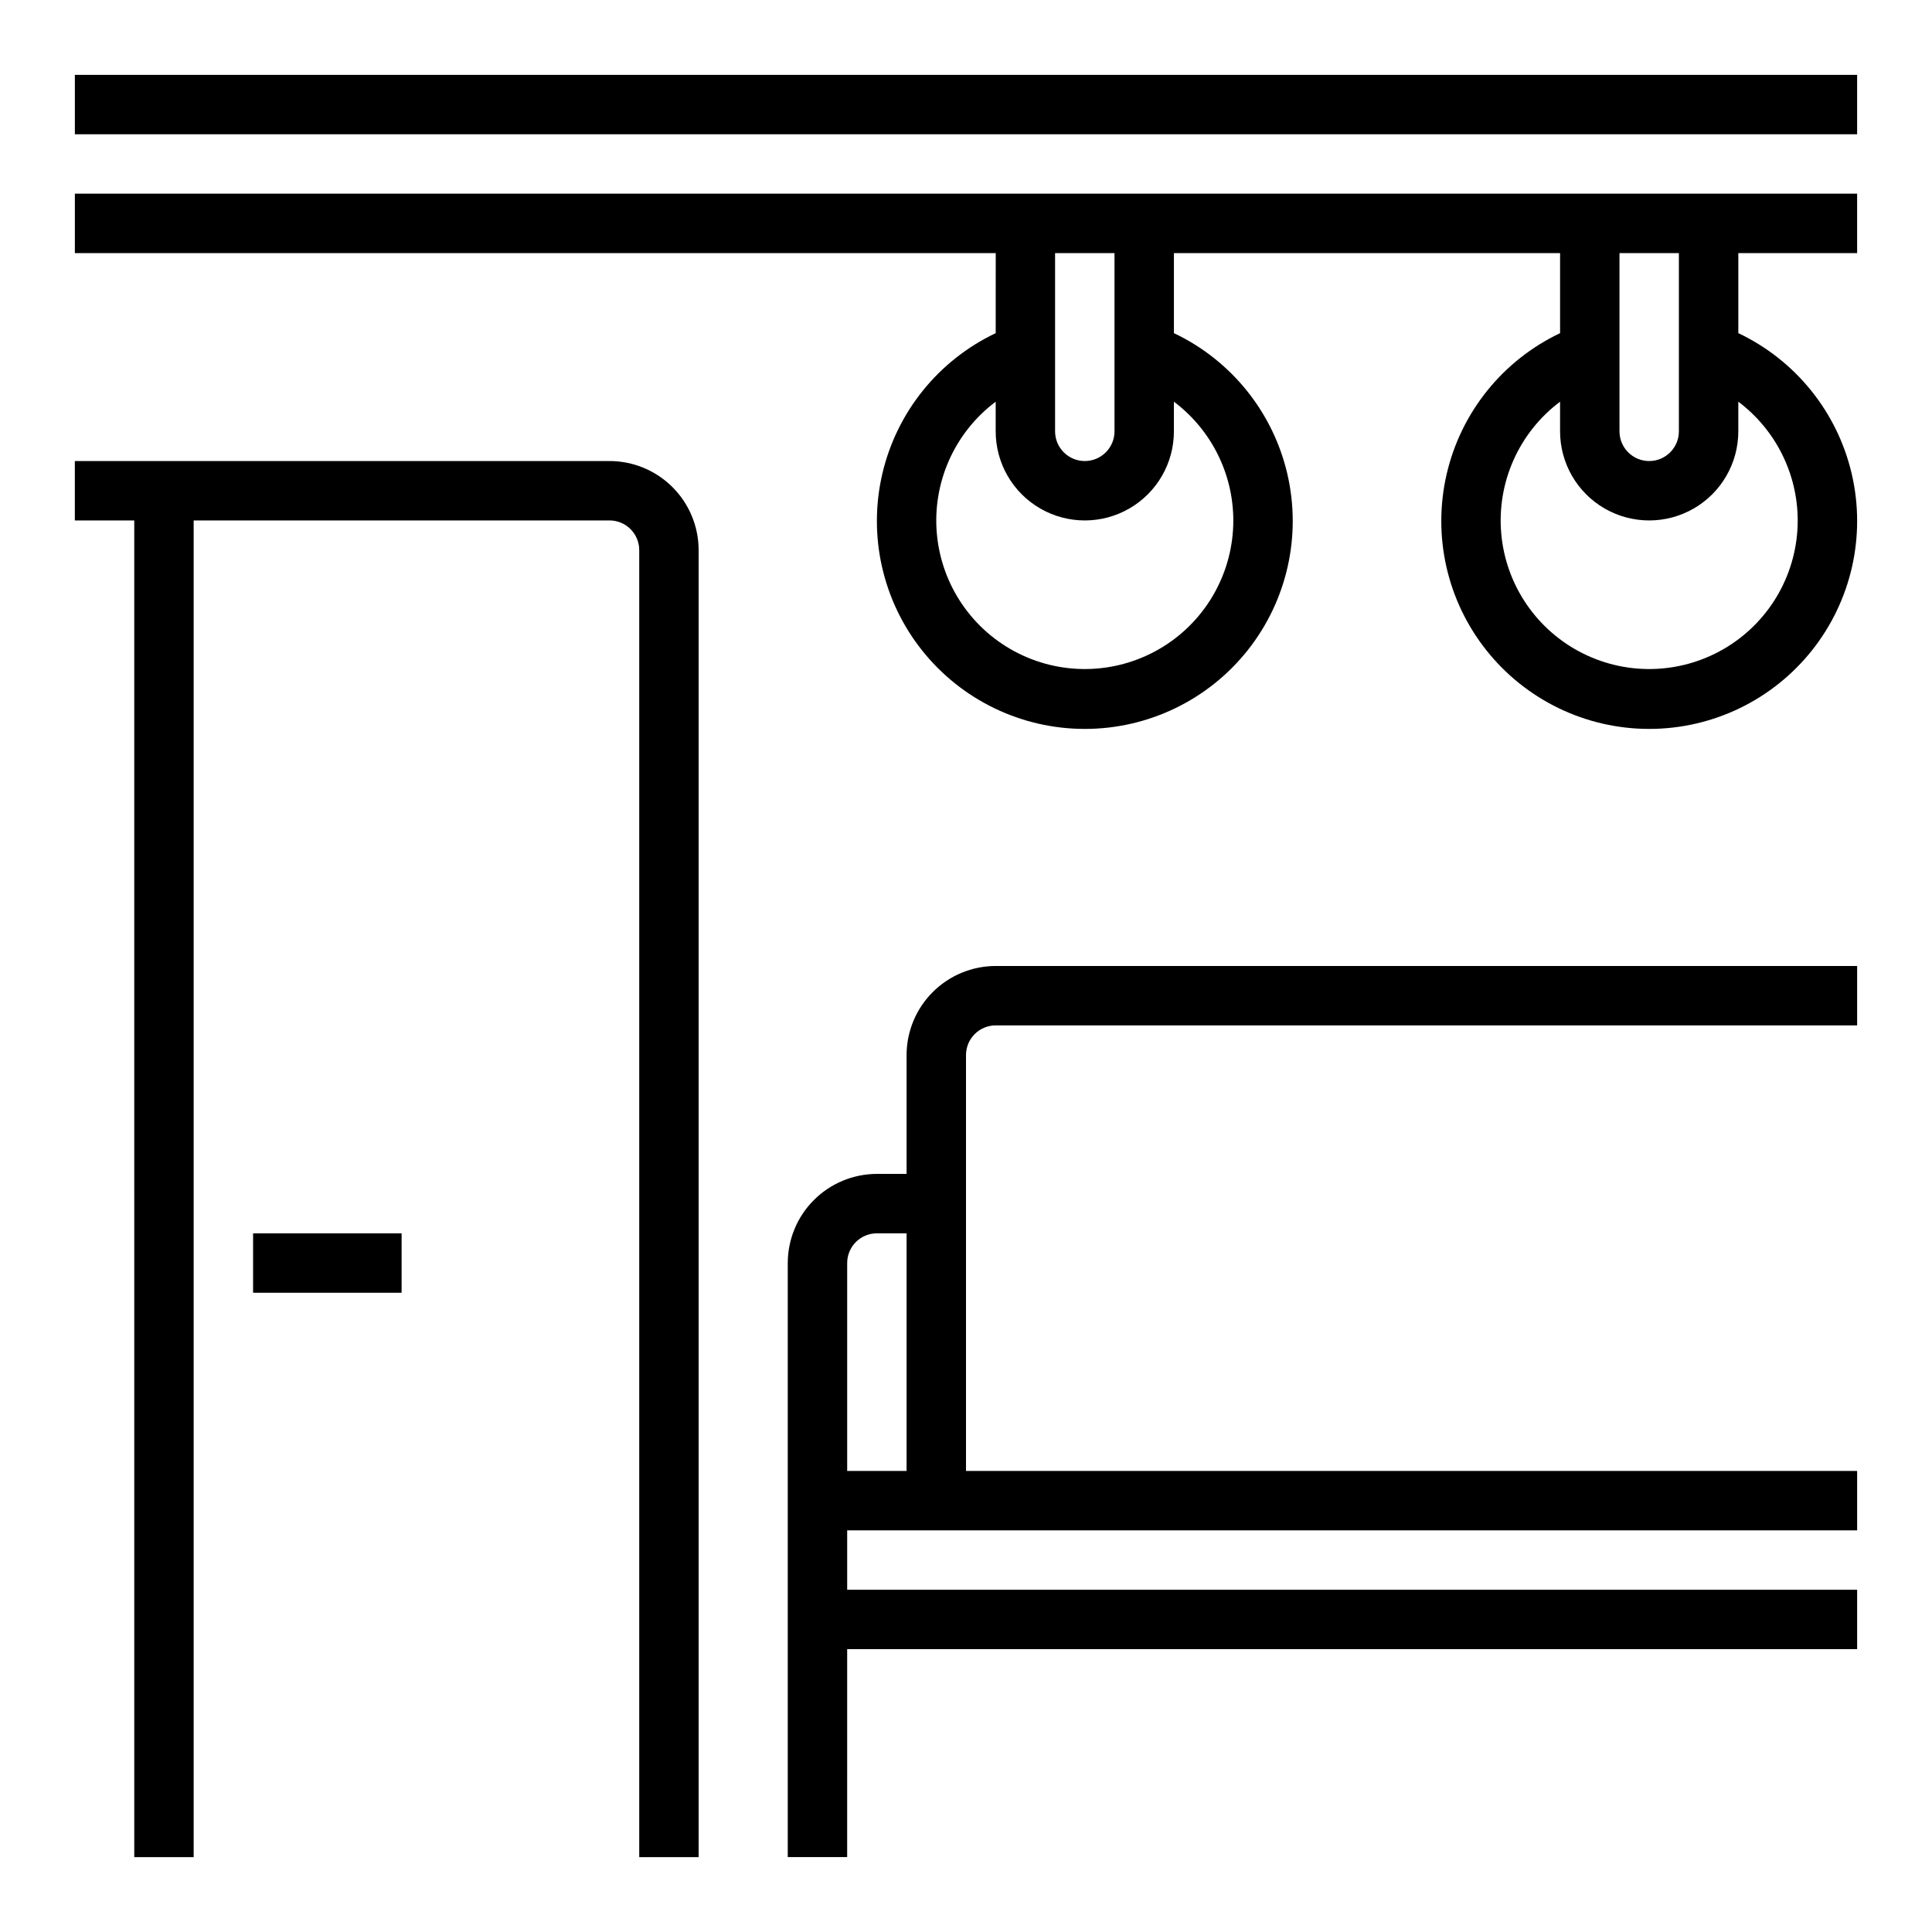 <?xml version="1.0" encoding="UTF-8"?>
<!-- Uploaded to: ICON Repo, www.svgrepo.com, Generator: ICON Repo Mixer Tools -->
<svg fill="#000000" width="800px" height="800px" version="1.1" viewBox="144 144 512 512" xmlns="http://www.w3.org/2000/svg">
 <g>
  <path d="m400 423.61c0.004-4.344 3.523-7.867 7.871-7.871h228.29v-15.742h-228.29c-6.262 0.004-12.266 2.496-16.691 6.922-4.43 4.43-6.918 10.43-6.926 16.691v31.488h-7.871c-6.262 0.008-12.266 2.5-16.691 6.926-4.43 4.426-6.918 10.43-6.926 16.691v157.44h15.742l0.004-55.105h267.65v-15.742h-267.65v-15.746h267.65v-15.742h-236.16zm-31.488 110.21v-55.105c0.004-4.348 3.523-7.867 7.871-7.871h7.871v62.977z"/>
  <path d="m163.84 163.84h472.32v15.742h-472.32z"/>
  <path d="m407.87 232.29c-15.184 7.203-26.25 20.945-30.055 37.316-3.801 16.371 0.074 33.582 10.527 46.738 10.453 13.16 26.344 20.832 43.148 20.828 16.809 0 32.695-7.672 43.148-20.832 10.449-13.16 14.324-30.371 10.52-46.742-3.805-16.371-14.871-30.109-30.059-37.312v-21.211h102.34v21.215c-15.184 7.203-26.25 20.945-30.051 37.316-3.805 16.371 0.074 33.582 10.527 46.738 10.453 13.16 26.34 20.832 43.148 20.828 16.805 0 32.691-7.672 43.145-20.832 10.453-13.16 14.328-30.371 10.523-46.742-3.805-16.371-14.875-30.109-30.059-37.312v-21.211h31.488v-15.746h-472.32v15.746h244.04zm212.54 49.633c0.008 13.645-7.051 26.316-18.652 33.492-11.605 7.18-26.098 7.836-38.301 1.734-12.203-6.098-20.379-18.078-21.605-31.668-1.227-13.586 4.668-26.84 15.582-35.027v7.852c0 8.438 4.504 16.234 11.809 20.453 7.309 4.219 16.309 4.219 23.617 0 7.309-4.219 11.809-12.016 11.809-20.453v-7.856c9.898 7.438 15.727 19.094 15.742 31.473zm-31.488-70.848v47.23c0 4.348-3.523 7.875-7.871 7.875-4.348 0-7.871-3.527-7.871-7.875v-47.23zm-118.08 70.848c0.004 13.645-7.055 26.316-18.656 33.492-11.602 7.18-26.094 7.836-38.297 1.734-12.207-6.098-20.383-18.078-21.609-31.668-1.227-13.586 4.672-26.84 15.586-35.027v7.852c0 8.438 4.5 16.234 11.809 20.453 7.305 4.219 16.309 4.219 23.613 0 7.309-4.219 11.809-12.016 11.809-20.453v-7.856c9.898 7.438 15.73 19.094 15.746 31.473zm-31.488-70.848v47.23c0 4.348-3.523 7.875-7.871 7.875-4.348 0-7.875-3.527-7.875-7.875v-47.23z"/>
  <path d="m179.58 636.16h15.742v-354.24h110.21c4.344 0.004 7.867 3.527 7.871 7.871v346.37h15.742v-346.37c-0.004-6.262-2.496-12.262-6.922-16.691-4.43-4.426-10.43-6.918-16.691-6.922h-141.7v15.742h15.746z"/>
  <path d="m211.07 470.85h39.359v15.742h-39.359z"/>
 </g>
</svg>